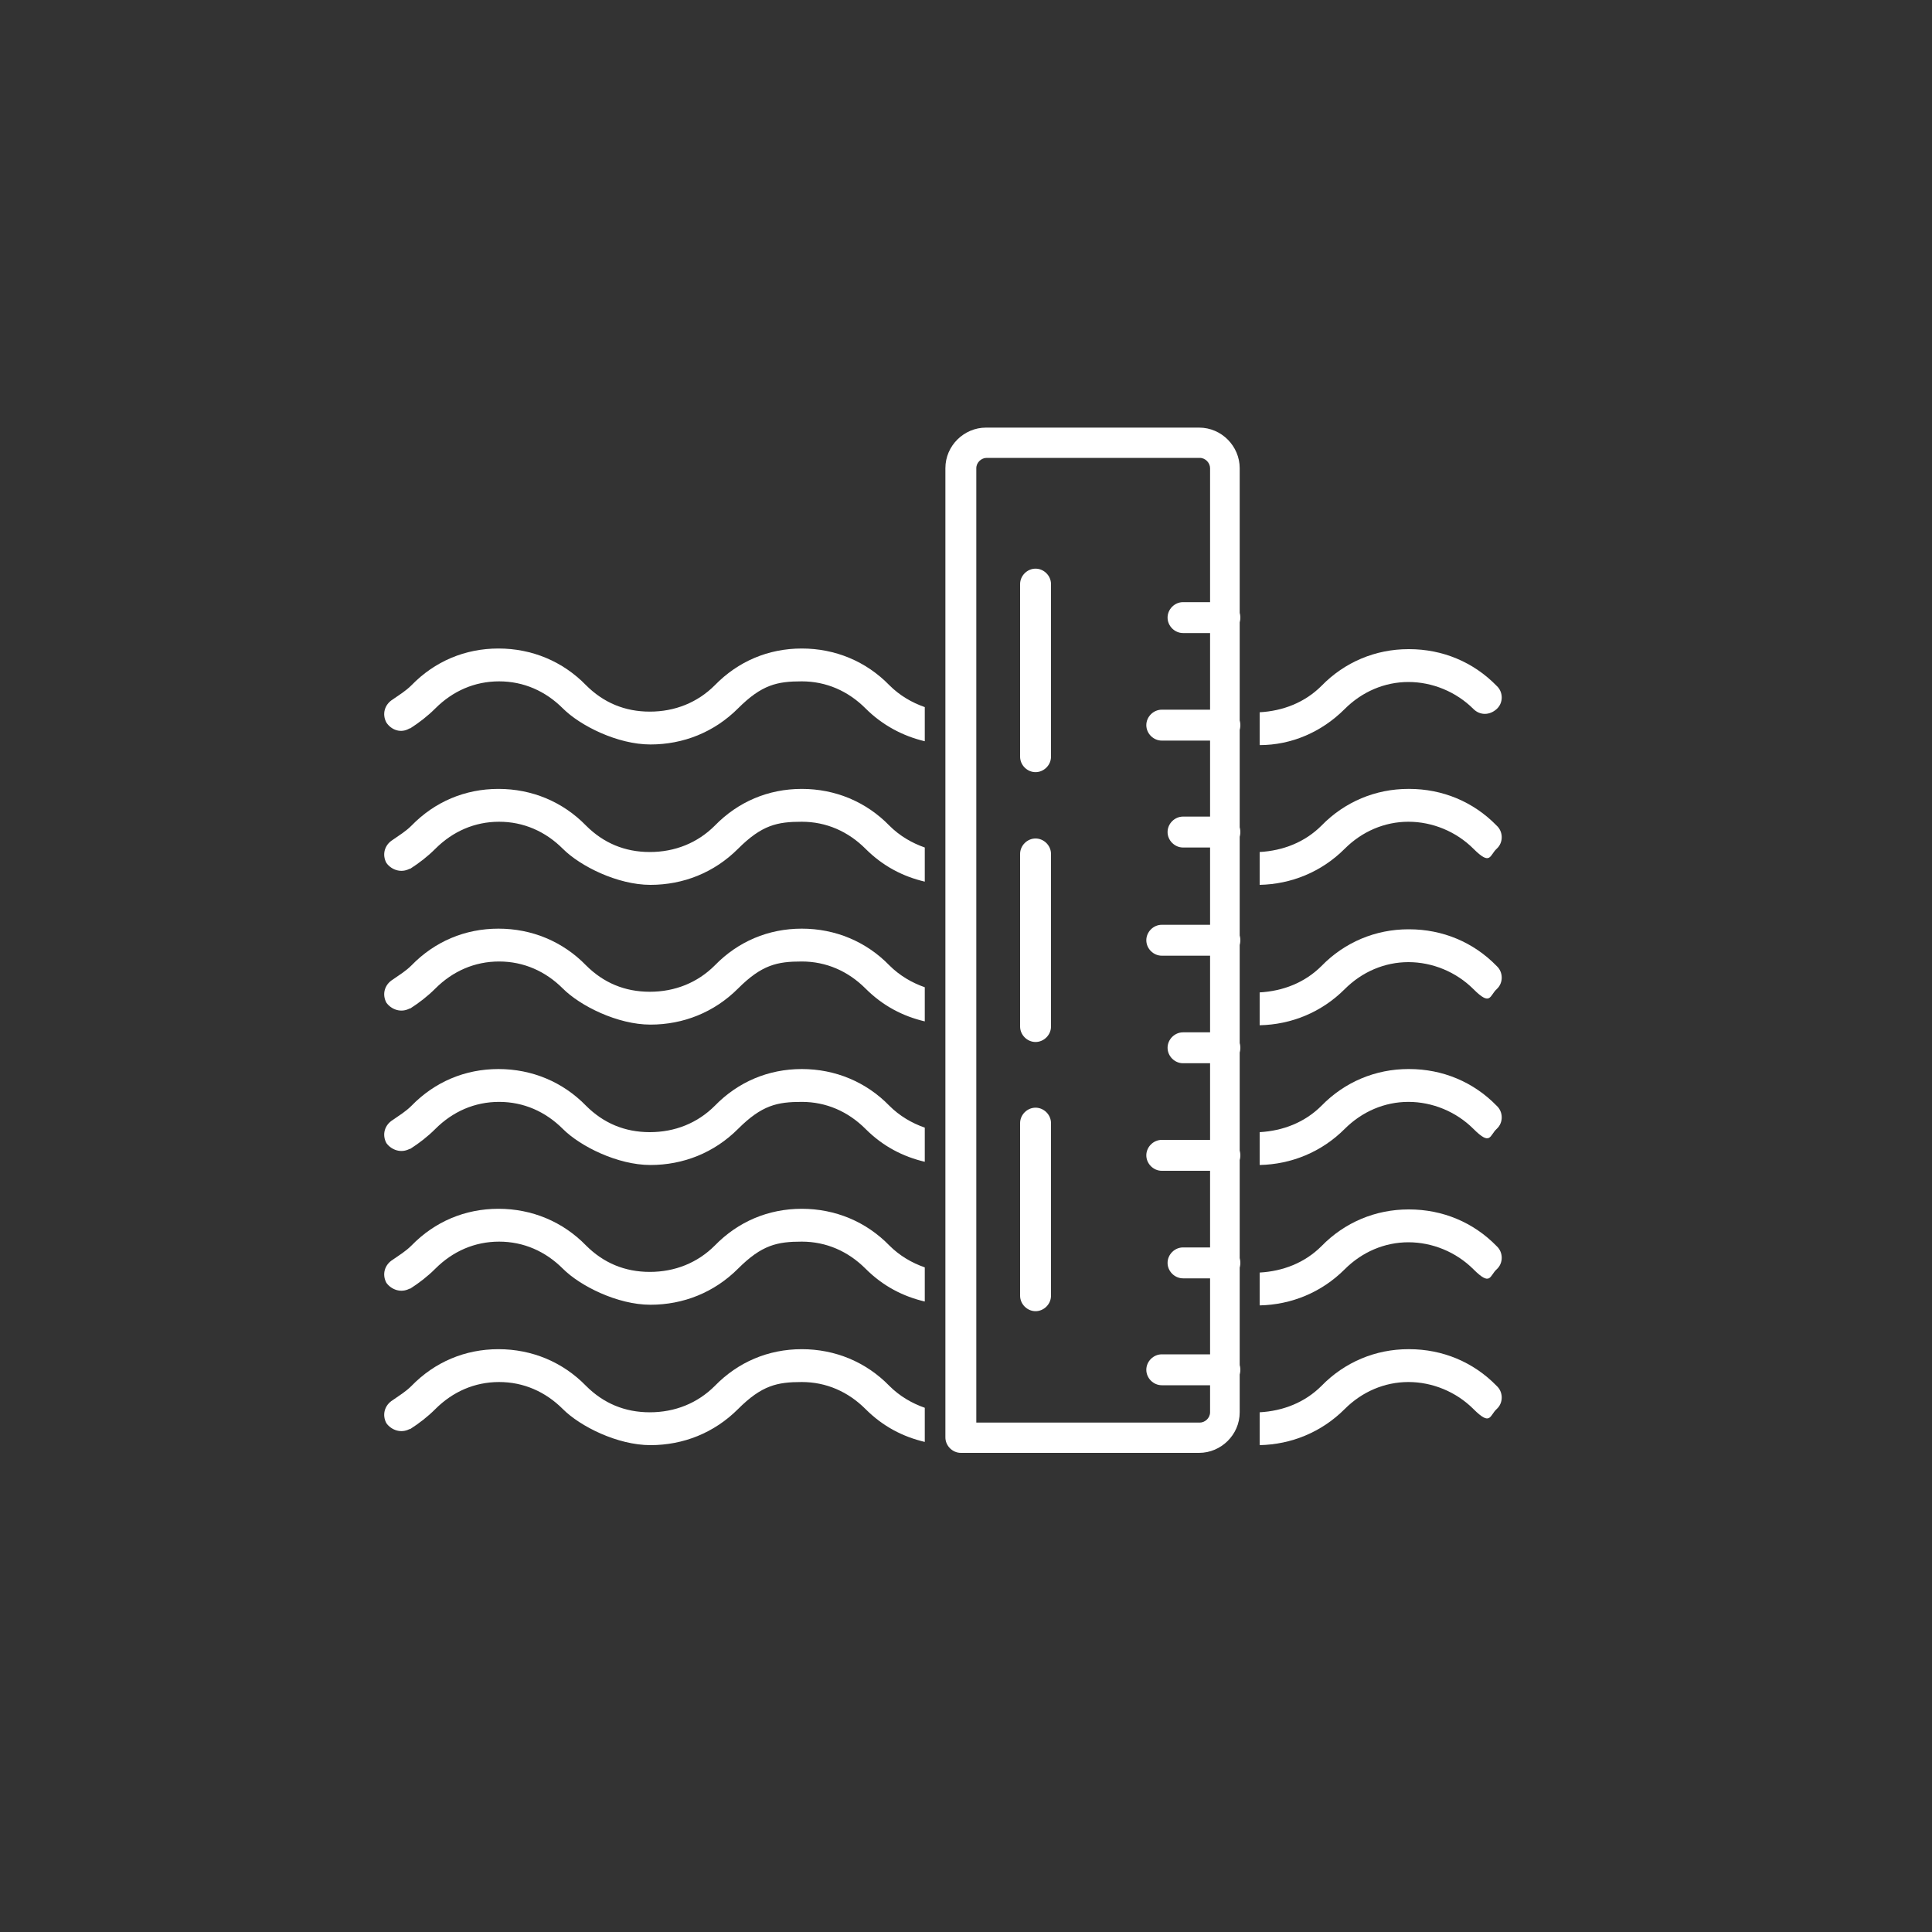 <?xml version="1.0" encoding="UTF-8"?> <svg xmlns="http://www.w3.org/2000/svg" id="Misure_di_livello" data-name="Misure di livello" version="1.1" viewBox="0 0 300 300"><rect x="0" y="0" width="300" height="300" fill="#333333" stroke="none"/><defs><style> .cls-1 { fill: #fff; fill-rule: evenodd; stroke-width: 0px; } </style></defs><path class="cls-1" d="M186.3,225.6h-37.1c-1.3,0-2.4-1.1-2.4-2.4V72.7c0-3.5,2.9-6.3,6.3-6.3h33.1c3.5,0,6.3,2.9,6.3,6.3v146.6c0,3.5-2.9,6.3-6.3,6.3h0ZM151.6,220.9h34.7c.8,0,1.6-.7,1.6-1.6V72.7c0-.8-.7-1.6-1.6-1.6h-33.1c-.8,0-1.6.7-1.6,1.6v148.2h0Z"></path><path class="cls-1" d="M190.2,98.3h-6.5c-1.3,0-2.4-1.1-2.4-2.4s1.1-2.4,2.4-2.4h6.5c1.3,0,2.4,1.1,2.4,2.4s-1.1,2.4-2.4,2.4Z"></path><path class="cls-1" d="M190.2,115h-9.8c-1.3,0-2.4-1.1-2.4-2.4s1.1-2.4,2.4-2.4h9.8c1.3,0,2.4,1.1,2.4,2.4s-1.1,2.4-2.4,2.4Z"></path><path class="cls-1" d="M190.2,131.6h-6.5c-1.3,0-2.4-1.1-2.4-2.4s1.1-2.4,2.4-2.4h6.5c1.3,0,2.4,1.1,2.4,2.4s-1.1,2.4-2.4,2.4Z"></path><path class="cls-1" d="M190.2,148.4h-9.8c-1.3,0-2.4-1.1-2.4-2.4s1.1-2.4,2.4-2.4h9.8c1.3,0,2.4,1.1,2.4,2.4s-1.1,2.4-2.4,2.4Z"></path><path class="cls-1" d="M190.2,165.1h-6.5c-1.3,0-2.4-1.1-2.4-2.4s1.1-2.4,2.4-2.4h6.5c1.3,0,2.4,1.1,2.4,2.4s-1.1,2.4-2.4,2.4Z"></path><path class="cls-1" d="M190.2,181.8h-9.8c-1.3,0-2.4-1.1-2.4-2.4s1.1-2.4,2.4-2.4h9.8c1.3,0,2.4,1.1,2.4,2.4s-1.1,2.4-2.4,2.4Z"></path><path class="cls-1" d="M190.2,198.5h-6.5c-1.3,0-2.4-1.1-2.4-2.4s1.1-2.4,2.4-2.4h6.5c1.3,0,2.4,1.1,2.4,2.4s-1.1,2.4-2.4,2.4Z"></path><path class="cls-1" d="M190.2,215.1h-9.8c-1.3,0-2.4-1.1-2.4-2.4s1.1-2.4,2.4-2.4h9.8c1.3,0,2.4,1.1,2.4,2.4s-1.1,2.4-2.4,2.4Z"></path><path class="cls-1" d="M160.8,119.9c-1.3,0-2.4-1.1-2.4-2.4v-26.8c0-1.3,1.1-2.4,2.4-2.4s2.4,1.1,2.4,2.4v26.8c0,1.3-1.1,2.4-2.4,2.4Z"></path><path class="cls-1" d="M160.8,161.8c-1.3,0-2.4-1.1-2.4-2.4v-26.8c0-1.3,1.1-2.4,2.4-2.4s2.4,1.1,2.4,2.4v26.8c0,1.3-1.1,2.4-2.4,2.4h0Z"></path><path class="cls-1" d="M160.8,203.6c-1.3,0-2.4-1.1-2.4-2.4v-26.8c0-1.3,1.1-2.4,2.4-2.4s2.4,1.1,2.4,2.4v26.8c0,1.3-1.1,2.4-2.4,2.4h0Z"></path><path class="cls-1" d="M63.7,134.9c1.4-.9,2.7-1.9,3.9-3.1,2.7-2.7,6.1-4.2,9.9-4.2s7.2,1.5,9.9,4.2,8.5,5.6,13.6,5.6,9.9-1.9,13.6-5.6,6.1-4.2,9.9-4.2,7.2,1.5,9.9,4.2,5.8,4.3,9.2,5.1v-5.3c-2-.7-3.9-1.8-5.5-3.4-3.6-3.7-8.4-5.7-13.6-5.7s-9.9,2-13.5,5.7c-2.7,2.7-6.2,4.1-10.1,4.1s-7.2-1.4-9.9-4.1c-3.6-3.7-8.4-5.7-13.6-5.7s-9.9,2-13.5,5.7c-.9.9-1.9,1.5-2.9,2.2-1.3.8-1.7,2.3-1,3.6.8,1.1,2.3,1.6,3.6.9h.1Z"></path><path class="cls-1" d="M218.7,122.5c-5.1,0-9.9,2-13.5,5.7-2.6,2.6-6,3.9-9.6,4.1v5.1c4.9-.1,9.6-2,13.2-5.6,2.7-2.7,6.2-4.2,9.9-4.2s7.4,1.5,10.1,4.2,2.5,1,3.6,0,1-2.7,0-3.6c-3.6-3.7-8.4-5.7-13.6-5.7h0Z"></path><path class="cls-1" d="M63.7,113.1c1.4-.9,2.7-1.9,3.9-3.1,2.7-2.7,6.1-4.2,9.9-4.2s7.2,1.5,9.9,4.2,8.5,5.6,13.6,5.6,9.9-1.9,13.6-5.6,6.1-4.2,9.9-4.2,7.2,1.5,9.9,4.2c2.6,2.6,5.8,4.3,9.2,5.1v-5.3c-2-.7-3.9-1.8-5.5-3.4-3.6-3.7-8.4-5.7-13.6-5.7s-9.9,2-13.5,5.7c-2.7,2.7-6.2,4.1-10.1,4.1s-7.2-1.4-9.9-4.1c-3.6-3.7-8.4-5.7-13.6-5.7s-9.9,2-13.5,5.7c-.9.9-1.9,1.5-2.9,2.2-1.3.8-1.7,2.3-1,3.6.8,1.2,2.3,1.7,3.6.9h.1Z"></path><path class="cls-1" d="M218.7,100.8c-5.1,0-9.9,2-13.5,5.7-2.6,2.6-6,3.9-9.6,4.1v5.1c4.9,0,9.6-2,13.2-5.6,2.7-2.7,6.2-4.2,9.9-4.2s7.4,1.5,10.1,4.2c1,1,2.5,1,3.6,0s1-2.7,0-3.6c-3.6-3.7-8.4-5.7-13.6-5.7h0Z"></path><path class="cls-1" d="M63.7,156.6c1.4-.9,2.7-1.9,3.9-3.1,2.7-2.7,6.1-4.2,9.9-4.2s7.2,1.5,9.9,4.2,8.5,5.6,13.6,5.6,9.9-1.9,13.6-5.6,6.1-4.2,9.9-4.2,7.2,1.5,9.9,4.2,5.8,4.3,9.2,5.1v-5.3c-2-.7-3.9-1.8-5.5-3.4-3.6-3.7-8.4-5.7-13.6-5.7s-9.9,2-13.5,5.7c-2.7,2.7-6.2,4.1-10.1,4.1s-7.2-1.4-9.9-4.1c-3.6-3.7-8.4-5.7-13.6-5.7s-9.9,2-13.5,5.7c-.9.9-1.9,1.5-2.9,2.2-1.3.8-1.7,2.3-1,3.6.8,1.1,2.3,1.6,3.6.9h.1Z"></path><path class="cls-1" d="M218.7,144.3c-5.1,0-9.9,2-13.5,5.7-2.6,2.6-6,3.9-9.6,4.1v5.1c4.9-.1,9.6-2,13.2-5.6,2.7-2.7,6.2-4.2,9.9-4.2s7.4,1.5,10.1,4.2,2.5,1,3.6,0,1-2.7,0-3.6c-3.6-3.7-8.4-5.7-13.6-5.7h0Z"></path><path class="cls-1" d="M63.7,178.4c1.4-.9,2.7-1.9,3.9-3.1,2.7-2.7,6.1-4.2,9.9-4.2s7.2,1.5,9.9,4.2,8.5,5.6,13.6,5.6,9.9-1.9,13.6-5.6,6.1-4.2,9.9-4.2,7.2,1.5,9.9,4.2,5.8,4.3,9.2,5.1v-5.3c-2-.7-3.9-1.8-5.5-3.4-3.6-3.7-8.4-5.7-13.6-5.7s-9.9,2-13.5,5.7c-2.7,2.7-6.2,4.1-10.1,4.1s-7.2-1.4-9.9-4.1c-3.6-3.7-8.4-5.7-13.6-5.7s-9.9,2-13.5,5.7c-.9.9-1.9,1.5-2.9,2.2-1.3.8-1.7,2.3-1,3.6.8,1.1,2.3,1.6,3.6.9h.1Z"></path><path class="cls-1" d="M218.7,166c-5.1,0-9.9,2-13.5,5.7-2.6,2.6-6,3.9-9.6,4.1v5.1c4.9-.1,9.6-2,13.2-5.6,2.7-2.7,6.2-4.2,9.9-4.2s7.4,1.5,10.1,4.2,2.5,1,3.6,0,1-2.7,0-3.6c-3.6-3.7-8.4-5.7-13.6-5.7h0Z"></path><path class="cls-1" d="M63.7,200.1c1.4-.9,2.7-1.9,3.9-3.1,2.7-2.7,6.1-4.2,9.9-4.2s7.2,1.5,9.9,4.2,8.5,5.6,13.6,5.6,9.9-1.9,13.6-5.6,6.1-4.2,9.9-4.2,7.2,1.5,9.9,4.2,5.8,4.3,9.2,5.1v-5.3c-2-.7-3.9-1.8-5.5-3.4-3.6-3.7-8.4-5.7-13.6-5.7s-9.9,2-13.5,5.7c-2.7,2.7-6.2,4.1-10.1,4.1s-7.2-1.4-9.9-4.1c-3.6-3.7-8.4-5.7-13.6-5.7s-9.9,2-13.5,5.7c-.9.9-1.9,1.5-2.9,2.2-1.3.8-1.7,2.3-1,3.6.8,1.1,2.3,1.6,3.6.9h.1Z"></path><path class="cls-1" d="M218.7,187.8c-5.1,0-9.9,2-13.5,5.7-2.6,2.6-6,3.9-9.6,4.1v5.1c4.9-.1,9.6-2,13.2-5.6,2.7-2.7,6.2-4.2,9.9-4.2s7.4,1.5,10.1,4.2,2.5,1,3.6,0,1-2.7,0-3.6c-3.6-3.7-8.4-5.7-13.6-5.7h0Z"></path><path class="cls-1" d="M63.7,221.9c1.4-.9,2.7-1.9,3.9-3.1,2.7-2.7,6.1-4.2,9.9-4.2s7.2,1.5,9.9,4.2,8.5,5.6,13.6,5.6,9.9-1.9,13.6-5.6,6.1-4.2,9.9-4.2,7.2,1.5,9.9,4.2,5.8,4.3,9.2,5.1v-5.3c-2-.7-3.9-1.8-5.5-3.4-3.6-3.7-8.4-5.7-13.6-5.7s-9.9,2-13.5,5.7c-2.7,2.7-6.2,4.1-10.1,4.1s-7.2-1.4-9.9-4.1c-3.6-3.7-8.4-5.7-13.6-5.7s-9.9,2-13.5,5.7c-.9.9-1.9,1.5-2.9,2.2-1.3.8-1.7,2.3-1,3.6.8,1.1,2.3,1.6,3.6.9h.1Z"></path><path class="cls-1" d="M218.7,209.5c-5.1,0-9.9,2-13.5,5.7-2.6,2.6-6,3.9-9.6,4.1v5.1c4.9-.1,9.6-2,13.2-5.6,2.7-2.7,6.2-4.2,9.9-4.2s7.4,1.5,10.1,4.2,2.5,1,3.6,0,1-2.7,0-3.6c-3.6-3.7-8.4-5.7-13.6-5.7h0Z"></path></svg> 